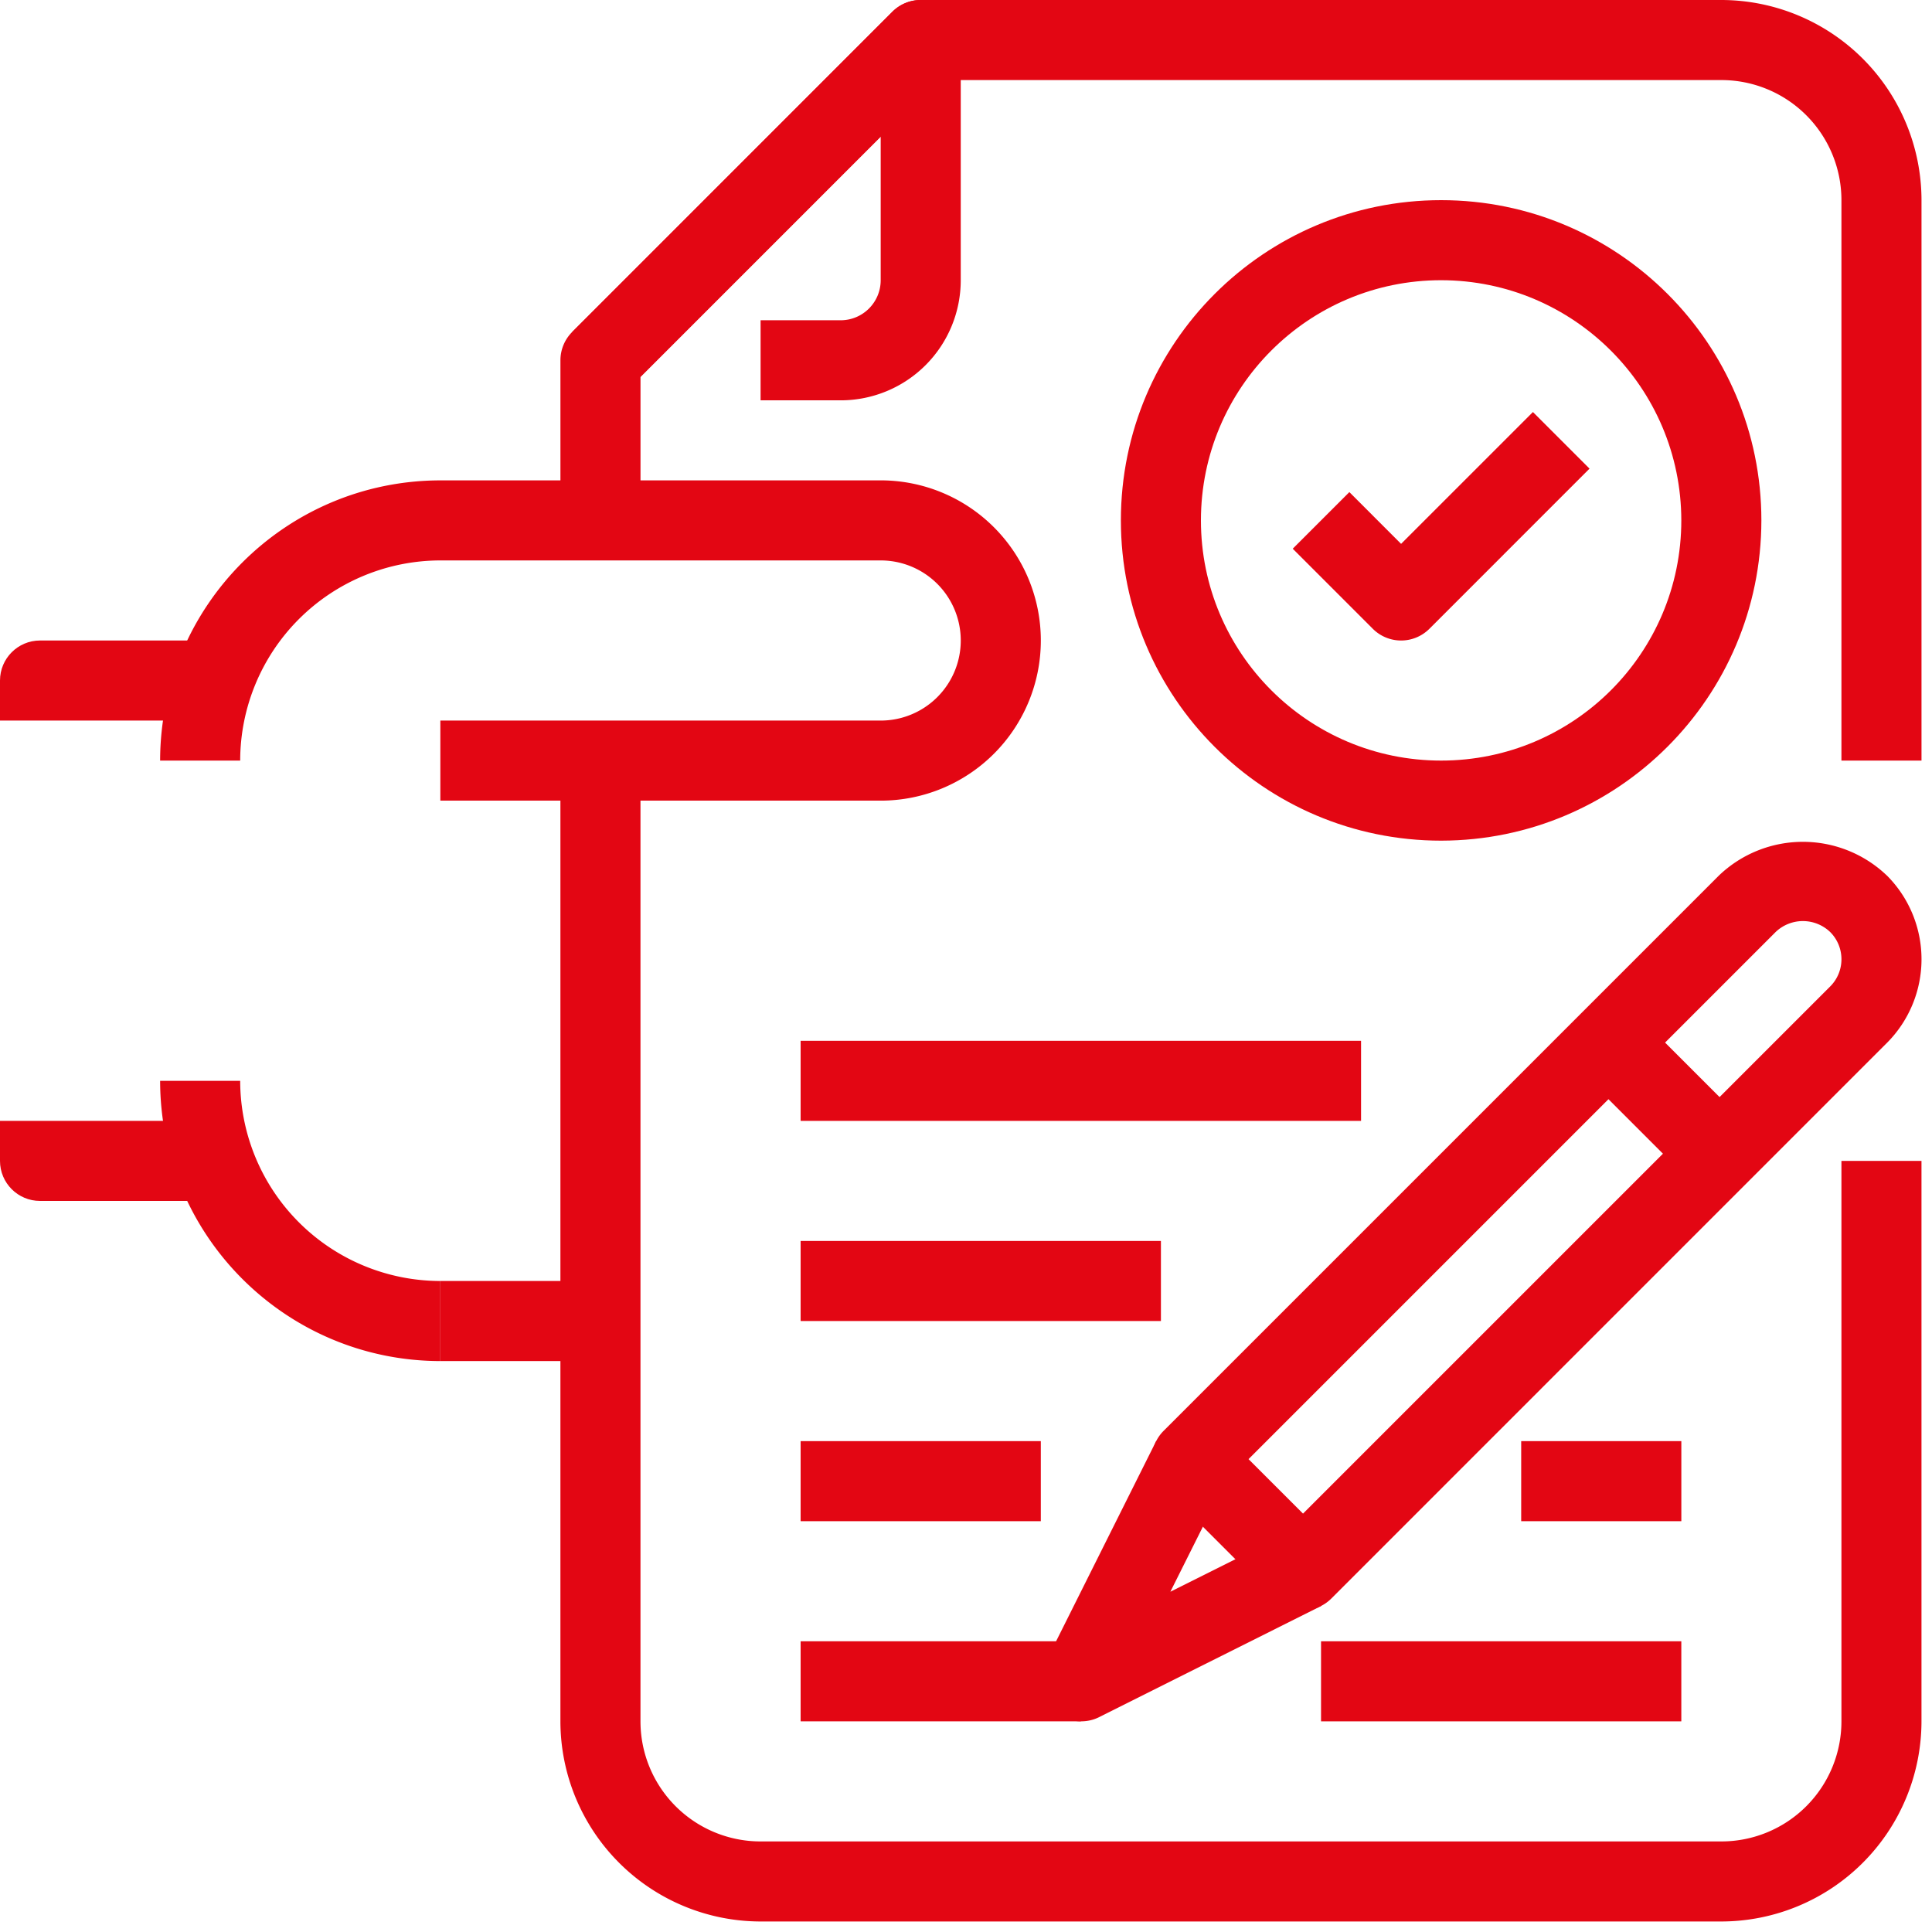 <svg xmlns="http://www.w3.org/2000/svg" width="90" height="90" viewBox="0 0 90 90"><g><g><g><g><g><path fill="#e30613" d="M67.133 35.431c-6.18 0-11.189-5.009-11.189-11.188 0-6.18 5.01-11.19 11.19-11.19 6.176.007 11.182 5.013 11.188 11.19 0 6.179-5.01 11.188-11.189 11.188zm0-26.107c-8.239 0-14.918 6.68-14.918 14.918 0 8.24 6.679 14.919 14.918 14.919 8.235-.01 14.91-6.683 14.919-14.918 0-8.24-6.68-14.919-14.919-14.919z"/></g></g></g><g><g><g><path fill="#e30613" d="M71.41 19.194l-6.142 6.141-2.41-2.411-2.638 2.637 3.73 3.73a1.864 1.864 0 0 0 2.637 0l7.459-7.46z"/></g></g></g><g><g><g><path fill="#e30613" d="M37.296 52.215v-3.73h26.107v3.73z"/></g></g></g><g><g><g><path fill="#e30613" d="M41.026 22.378H20.513c-7.206.008-13.046 5.847-13.054 13.053h3.73a9.335 9.335 0 0 1 9.324-9.324h20.513a3.73 3.73 0 1 1 0 7.46H20.513v3.73h20.513a7.46 7.46 0 0 0 0-14.92z"/></g></g></g><g><g><g><path fill="#e30613" d="M1.865 29.837c-1.03 0-1.865.835-1.865 1.865v1.865h9.324v-3.73z"/></g></g></g><g><g><g><path fill="#e30613" d="M85.781 54.08v26.107a5.594 5.594 0 0 1-5.594 5.594H35.43a5.594 5.594 0 0 1-5.594-5.594V35.43h-3.73v44.756a9.335 9.335 0 0 0 9.324 9.324h44.756a9.335 9.335 0 0 0 9.324-9.324V54.079z"/></g></g></g><g><g><g><path fill="#e30613" d="M80.187 0H42.89c-.495 0-.97.197-1.319.546L26.654 15.465l2.637 2.637L43.663 3.73h36.524a5.594 5.594 0 0 1 5.594 5.594v26.107h3.73V9.324A9.335 9.335 0 0 0 80.187 0z"/></g></g></g><g><g><g><path fill="#e30613" d="M44.21.547a1.865 1.865 0 0 0-2.638 0L26.654 15.465c-.35.35-.547.824-.547 1.318v7.46h3.73v-6.688L41.026 6.366v6.688c0 1.03-.835 1.865-1.865 1.865h-3.73v3.73h3.73a5.594 5.594 0 0 0 5.594-5.595V1.864c0-.494-.196-.968-.546-1.317z"/></g></g></g><g><g><g><path fill="#e30613" d="M11.189 50.35h-3.73c.009 7.206 5.848 13.045 13.054 13.054v-3.73a9.335 9.335 0 0 1-9.324-9.324z"/></g></g></g><g><g><g><path fill="#e30613" d="M20.513 63.403v-3.73h7.46v3.73z"/></g></g></g><g><g><g><path fill="#e30613" d="M0 52.215v1.865c0 1.03.835 1.864 1.865 1.864h7.46v-3.73z"/></g></g></g><g><g><g><path fill="#e30613" d="M85.255 45.955L60.7 70.51l-2.538-2.538 24.555-24.556a1.837 1.837 0 0 1 2.538 0l.002.002c.7.7.7 1.836-.002 2.537zm2.637-5.175a5.658 5.658 0 0 0-7.812 0L54.206 66.654a1.865 1.865 0 0 0 0 2.637l5.175 5.175a1.864 1.864 0 0 0 2.637 0L87.892 48.59l.003-.002a5.522 5.522 0 0 0-.003-7.81z"/></g></g></g><g><g><g><path fill="#e30613" d="M59.86 71.48l-5.34 2.669 2.674-5.347-3.336-1.669-5.177 10.355a1.865 1.865 0 0 0 1.67 2.698c.287.003.572-.06.832-.186l10.356-5.184z"/></g></g></g><g><g><g><path fill="#e30613" d="M78.787 55.065l-5.173-5.175 2.637-2.637 5.174 5.175z"/></g></g></g><g><g><g><path fill="#e30613" d="M37.296 80.187v-3.73H50.35v3.73z"/></g></g></g><g><g><g><path fill="#e30613" d="M37.296 70.863v-3.73h11.189v3.73z"/></g></g></g><g><g><g><path fill="#e30613" d="M37.296 61.539v-3.73H54.08v3.73z"/></g></g></g><g><g><g><path fill="#e30613" d="M61.539 80.187v-3.73h16.783v3.73z"/></g></g></g><g><g><g><path fill="#e30613" d="M70.863 70.863v-3.73h7.46v3.73z"/></g></g></g></g></g></svg>